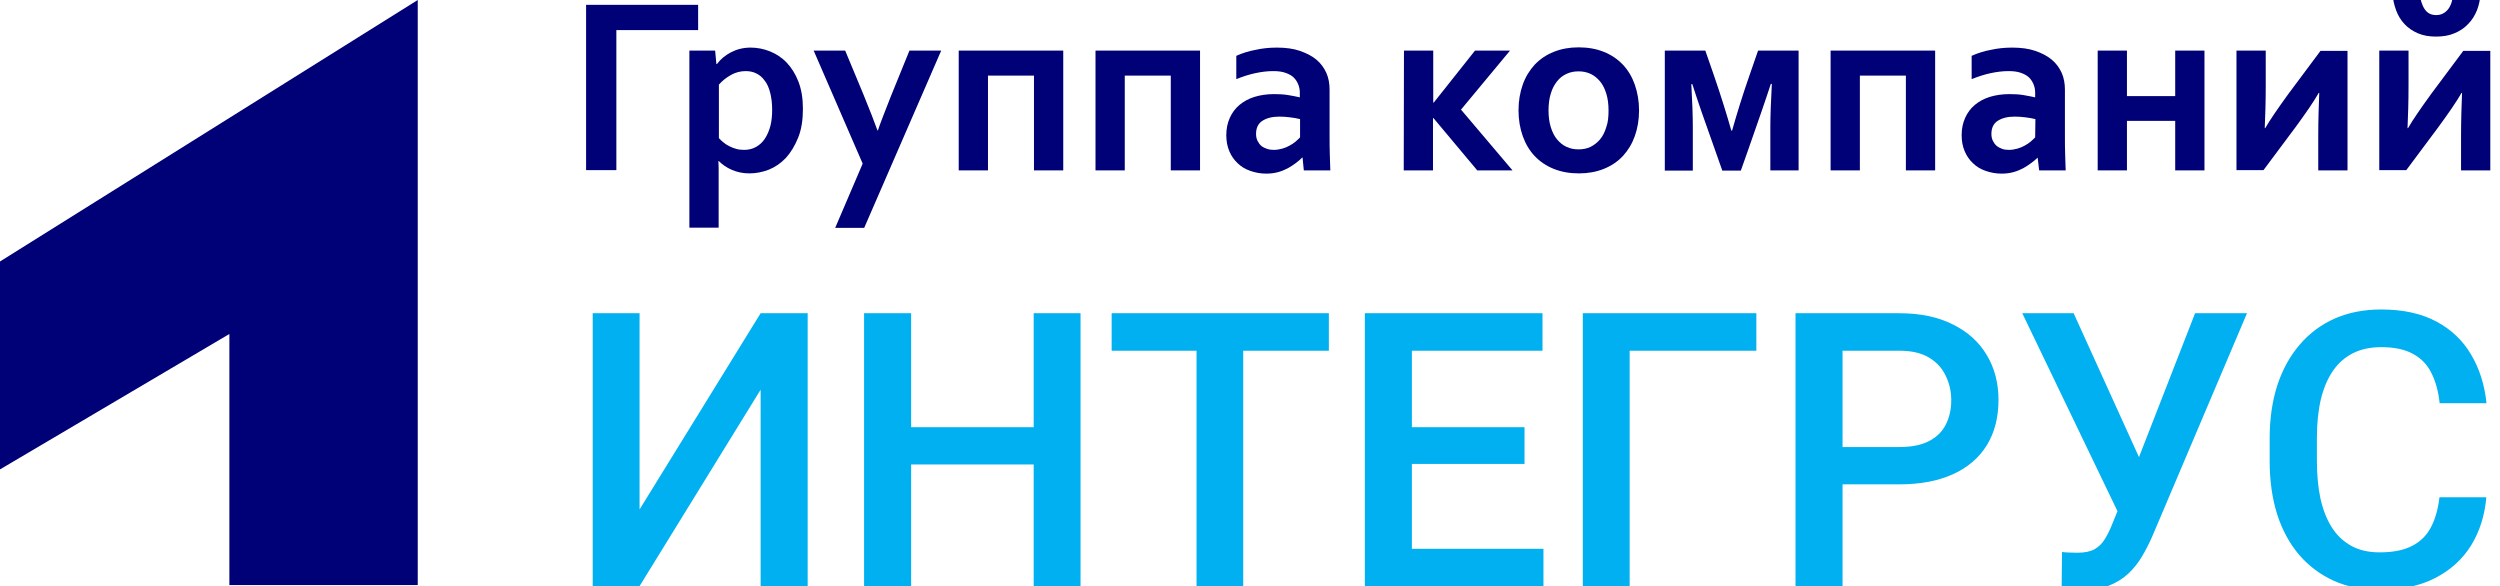 <svg width="482" height="113" viewBox="0 0 482 113" fill="none" xmlns="http://www.w3.org/2000/svg">
<g clip-path="url(#clip0_10_908)">
<path d="M113 32.85V0.932H134.6V5.801H118.834V32.801H113V32.85Z" fill="#000077"/>
<path d="M144.484 33.428C143.231 33.428 142.122 33.187 141.109 32.753C140.097 32.319 139.277 31.74 138.602 31.065H138.505C138.505 31.403 138.554 31.837 138.554 32.415C138.554 32.994 138.554 33.621 138.554 34.296V43.89H132.913V9.754H137.879L138.12 12.358H138.216C138.891 11.442 139.807 10.67 140.916 10.092C142.025 9.513 143.279 9.176 144.725 9.176C145.979 9.176 147.232 9.417 148.438 9.899C149.643 10.381 150.752 11.104 151.668 12.069C152.584 13.033 153.356 14.238 153.934 15.733C154.513 17.228 154.802 18.963 154.802 20.988C154.802 23.11 154.513 24.99 153.886 26.533C153.259 28.076 152.488 29.378 151.523 30.438C150.559 31.451 149.45 32.222 148.245 32.705C146.991 33.187 145.738 33.428 144.484 33.428ZM143.761 13.708C142.797 13.708 141.832 13.949 140.964 14.431C140.097 14.913 139.277 15.54 138.602 16.311V26.63C138.843 26.919 139.132 27.16 139.47 27.449C139.807 27.738 140.193 27.98 140.579 28.172C141.013 28.413 141.447 28.558 141.929 28.703C142.411 28.847 142.941 28.895 143.472 28.895C144.339 28.895 145.111 28.703 145.786 28.317C146.461 27.931 147.039 27.401 147.473 26.726C147.907 26.051 148.293 25.231 148.534 24.267C148.775 23.303 148.872 22.29 148.872 21.133C148.872 19.879 148.727 18.819 148.486 17.854C148.245 16.938 147.907 16.119 147.425 15.54C146.991 14.913 146.413 14.431 145.786 14.142C145.207 13.853 144.532 13.708 143.761 13.708Z" fill="#000077"/>
<path d="M156.875 9.755H162.95L166.421 18.096C167.723 21.278 168.639 23.641 169.17 25.135H169.266C169.652 23.93 170.52 21.712 171.773 18.53L175.341 9.755H181.464L166.614 43.939H161.021L166.325 31.548L156.875 9.755Z" fill="#000077"/>
<path d="M190.481 14.576V32.85H184.84V9.755H204.994V32.85H199.352V14.576H190.481Z" fill="#000077"/>
<path d="M216.854 14.576V32.85H211.213V9.755H231.367V32.85H225.726V14.576H216.854Z" fill="#000077"/>
<path d="M251.135 30.39H251.038C250.701 30.728 250.363 31.065 249.881 31.403C249.447 31.74 248.917 32.078 248.338 32.415C247.76 32.705 247.133 32.994 246.41 33.187C245.687 33.38 244.963 33.476 244.144 33.476C243.035 33.476 242.022 33.283 241.058 32.946C240.094 32.608 239.274 32.126 238.599 31.451C237.924 30.824 237.394 30.053 237.008 29.137C236.622 28.221 236.429 27.208 236.429 26.051C236.429 24.797 236.671 23.688 237.104 22.724C237.538 21.76 238.165 20.892 238.985 20.217C239.804 19.542 240.769 19.012 241.878 18.674C242.987 18.337 244.24 18.144 245.638 18.144C246.651 18.144 247.567 18.192 248.387 18.337C249.255 18.481 249.978 18.626 250.605 18.77V17.854C250.605 17.324 250.508 16.794 250.315 16.311C250.122 15.829 249.833 15.347 249.447 14.961C249.062 14.576 248.531 14.287 247.856 14.046C247.181 13.804 246.41 13.708 245.494 13.708C244.337 13.708 243.228 13.853 242.071 14.094C240.913 14.335 239.708 14.72 238.358 15.251V10.767C239.515 10.236 240.769 9.851 242.071 9.61C243.372 9.32 244.722 9.176 246.169 9.176C247.856 9.176 249.351 9.369 250.605 9.803C251.858 10.236 252.919 10.767 253.787 11.49C254.655 12.213 255.281 13.081 255.715 14.046C256.149 15.01 256.342 16.119 256.342 17.276V25.954C256.342 27.497 256.342 28.799 256.39 29.908C256.438 31.017 256.438 31.981 256.487 32.849H251.376L251.135 30.39ZM250.653 22.965C250.122 22.82 249.496 22.724 248.772 22.628C248.097 22.531 247.374 22.483 246.651 22.483C245.253 22.483 244.192 22.772 243.372 23.303C242.553 23.833 242.167 24.701 242.167 25.81C242.167 26.34 242.263 26.774 242.456 27.16C242.649 27.546 242.89 27.883 243.179 28.124C243.469 28.365 243.854 28.558 244.288 28.703C244.722 28.847 245.156 28.895 245.59 28.895C246.169 28.895 246.699 28.799 247.229 28.654C247.76 28.51 248.194 28.317 248.628 28.076C249.062 27.835 249.447 27.594 249.785 27.305C250.122 27.015 250.412 26.726 250.653 26.485V22.965Z" fill="#000077"/>
<path d="M270.687 9.755H276.328V19.784H276.424L284.38 9.755H291.13L281.68 21.134L291.612 32.85H284.814L276.376 22.773H276.28V32.85H270.639L270.687 9.755Z" fill="#000077"/>
<path d="M316.008 21.278C316.008 23.11 315.719 24.749 315.189 26.244C314.658 27.739 313.887 28.992 312.875 30.101C311.862 31.162 310.657 31.982 309.21 32.56C307.764 33.139 306.173 33.428 304.437 33.428C302.605 33.428 301.014 33.139 299.567 32.56C298.121 31.982 296.915 31.162 295.903 30.101C294.89 29.041 294.119 27.739 293.589 26.244C293.058 24.749 292.769 23.11 292.769 21.278C292.769 19.446 293.058 17.807 293.589 16.312C294.119 14.817 294.89 13.564 295.903 12.455C296.915 11.394 298.121 10.574 299.567 9.996C301.014 9.417 302.605 9.128 304.341 9.128C306.173 9.128 307.764 9.417 309.21 9.996C310.657 10.574 311.862 11.394 312.875 12.455C313.887 13.515 314.658 14.817 315.189 16.312C315.719 17.855 316.008 19.494 316.008 21.278ZM310.126 21.278C310.126 20.073 309.982 18.964 309.692 18.048C309.403 17.131 309.017 16.312 308.487 15.685C307.957 15.058 307.378 14.576 306.655 14.239C305.932 13.901 305.16 13.757 304.341 13.757C303.521 13.757 302.749 13.901 302.026 14.239C301.303 14.576 300.724 15.01 300.194 15.685C299.664 16.36 299.278 17.083 298.989 18.048C298.699 18.964 298.555 20.073 298.555 21.278C298.555 22.483 298.699 23.592 298.989 24.508C299.278 25.424 299.664 26.244 300.194 26.871C300.724 27.498 301.303 27.98 302.026 28.317C302.749 28.655 303.521 28.799 304.341 28.799C305.16 28.799 305.932 28.655 306.655 28.317C307.33 27.98 307.957 27.498 308.487 26.871C309.017 26.244 309.403 25.473 309.692 24.508C310.03 23.592 310.126 22.532 310.126 21.278Z" fill="#000077"/>
<path d="M333.945 25.183C334.861 21.953 335.97 18.337 337.368 14.335L338.959 9.755H346.77V32.85H341.322V24.557C341.322 22.532 341.418 19.735 341.611 16.167H341.418C340.936 17.614 340.357 19.398 339.634 21.471C338.911 23.544 338.043 26.003 337.079 28.8L335.632 32.898H332.064L330.618 28.8C329.654 26.051 328.786 23.593 328.063 21.567C327.339 19.494 326.761 17.71 326.279 16.216H326.086C326.279 19.591 326.375 22.387 326.375 24.605V32.898H320.975V9.755H328.786L330.377 14.335C331.872 18.675 332.981 22.291 333.8 25.183H333.945Z" fill="#000077"/>
<path d="M358.582 14.576V32.85H352.941V9.755H373.095V32.85H367.454V14.576H358.582Z" fill="#000077"/>
<path d="M392.862 30.39C392.476 30.728 392.139 31.065 391.657 31.403C391.223 31.74 390.692 32.078 390.114 32.415C389.535 32.705 388.908 32.994 388.185 33.187C387.462 33.38 386.739 33.476 385.919 33.476C384.81 33.476 383.798 33.283 382.833 32.946C381.869 32.608 381.049 32.126 380.374 31.451C379.699 30.824 379.169 30.053 378.783 29.137C378.398 28.221 378.205 27.208 378.205 26.051C378.205 24.797 378.446 23.688 378.88 22.724C379.314 21.76 379.941 20.892 380.76 20.217C381.58 19.542 382.544 19.012 383.653 18.674C384.762 18.337 386.016 18.144 387.414 18.144C388.426 18.144 389.342 18.192 390.162 18.337C390.982 18.481 391.753 18.626 392.38 18.77V17.854C392.38 17.324 392.283 16.794 392.091 16.311C391.898 15.829 391.608 15.347 391.223 14.961C390.837 14.576 390.307 14.287 389.632 14.046C388.957 13.804 388.185 13.708 387.269 13.708C386.112 13.708 385.003 13.853 383.846 14.094C382.689 14.335 381.483 14.72 380.133 15.251V10.767C381.291 10.236 382.544 9.851 383.846 9.61C385.148 9.32 386.498 9.176 387.944 9.176C389.632 9.176 391.126 9.369 392.38 9.803C393.633 10.236 394.694 10.767 395.562 11.49C396.43 12.213 397.057 13.081 397.491 14.046C397.925 15.01 398.117 16.119 398.117 17.276V25.954C398.117 27.497 398.117 28.799 398.166 29.908C398.214 31.017 398.214 31.981 398.262 32.849H393.151L392.862 30.39ZM392.428 22.965C391.898 22.82 391.271 22.724 390.548 22.628C389.825 22.531 389.15 22.483 388.426 22.483C387.028 22.483 385.967 22.772 385.148 23.303C384.328 23.833 383.942 24.701 383.942 25.81C383.942 26.34 384.039 26.774 384.232 27.16C384.425 27.546 384.666 27.883 384.955 28.124C385.244 28.365 385.63 28.558 386.016 28.703C386.401 28.847 386.883 28.895 387.317 28.895C387.896 28.895 388.426 28.799 388.957 28.654C389.487 28.51 389.921 28.317 390.355 28.076C390.789 27.835 391.175 27.594 391.512 27.305C391.85 27.015 392.139 26.726 392.38 26.485L392.428 22.965Z" fill="#000077"/>
<path d="M419.38 32.85V23.303H410.075V32.85H404.434V9.755H410.075V18.53H419.38V9.755H425.021V32.85H419.38Z" fill="#000077"/>
<path d="M452.6 9.755V32.85H446.959V26.148C446.959 23.11 447.055 20.362 447.152 17.903H447.055C446.091 19.591 444.597 21.76 442.62 24.46L436.4 32.801H431.193V9.755H436.834V16.457C436.834 19.784 436.738 22.483 436.641 24.701H436.738C437.654 23.11 439.148 20.941 441.173 18.144L447.393 9.803H452.6V9.755Z" fill="#000077"/>
<path d="M480.131 9.755V32.849H474.49V26.148C474.49 23.11 474.586 20.362 474.683 17.903H474.586C473.622 19.59 472.127 21.76 470.15 24.46L463.931 32.801H458.724V9.755H464.365V16.456C464.365 19.783 464.268 22.483 464.172 24.701H464.268C465.184 23.11 466.679 20.94 468.704 18.144L474.924 9.803H480.131V9.755ZM469.717 2.908C470.633 2.908 471.404 2.522 471.983 1.799C472.561 1.076 472.899 -0.033 472.995 -1.431H478.251C478.202 -0.226 477.961 0.931 477.576 1.944C477.142 3.005 476.611 3.872 475.84 4.644C475.117 5.415 474.249 5.994 473.188 6.428C472.175 6.862 470.97 7.055 469.668 7.055C468.367 7.055 467.209 6.862 466.197 6.428C465.184 5.994 464.317 5.415 463.593 4.644C462.87 3.872 462.34 3.005 461.954 1.944C461.568 0.883 461.327 -0.226 461.279 -1.431H466.486C466.631 -0.033 466.968 1.028 467.499 1.799C468.029 2.571 468.752 2.908 469.717 2.908Z" fill="#000077"/>
<path d="M123.309 98.222L146.65 60.391H155.72V113H146.65V75.133L123.309 113H114.275V60.391H123.309V98.222ZM201.355 82.359V89.55H173.425V82.359H201.355ZM175.665 60.391V113H166.596V60.391H175.665ZM208.329 60.391V113H199.296V60.391H208.329ZM239.692 60.391V113H230.695V60.391H239.692ZM256.205 60.391V67.617H214.327V60.391H256.205ZM297.577 105.81V113H269.646V105.81H297.577ZM272.212 60.391V113H263.143V60.391H272.212ZM293.928 82.359V89.441H269.646V82.359H293.928ZM297.396 60.391V67.617H269.646V60.391H297.396ZM338.624 60.391V67.617H314.198V113H305.165V60.391H338.624ZM366.157 93.38H352.463V86.189H366.157C368.542 86.189 370.469 85.804 371.938 85.033C373.408 84.262 374.48 83.203 375.154 81.853C375.853 80.481 376.202 78.915 376.202 77.156C376.202 75.494 375.853 73.94 375.154 72.495C374.48 71.026 373.408 69.845 371.938 68.954C370.469 68.063 368.542 67.617 366.157 67.617H355.245V113H346.176V60.391H366.157C370.228 60.391 373.685 61.113 376.527 62.559C379.394 63.98 381.574 65.955 383.067 68.484C384.561 70.99 385.308 73.856 385.308 77.084C385.308 80.481 384.561 83.395 383.067 85.828C381.574 88.261 379.394 90.128 376.527 91.429C373.685 92.73 370.228 93.38 366.157 93.38ZM409.842 94.681L423.211 60.391H433.22L414.937 103.461C414.358 104.786 413.696 106.075 412.949 107.327C412.227 108.556 411.347 109.652 410.312 110.615C409.276 111.579 408.023 112.35 406.554 112.928C405.084 113.482 403.302 113.759 401.206 113.759C400.652 113.759 399.978 113.735 399.183 113.687C398.412 113.638 397.846 113.59 397.484 113.542L397.557 106.424C397.846 106.472 398.327 106.508 399.002 106.532C399.701 106.556 400.206 106.568 400.52 106.568C401.917 106.568 403.025 106.34 403.844 105.882C404.663 105.4 405.313 104.762 405.795 103.967C406.301 103.148 406.746 102.257 407.132 101.293L409.842 94.681ZM399.797 60.391L413.021 89.514L415.623 98.981L408.577 99.233L389.896 60.391H399.797ZM470.328 95.873H479.361C479.072 99.318 478.109 102.389 476.471 105.087C474.833 107.761 472.532 109.868 469.569 111.41C466.606 112.952 463.005 113.723 458.766 113.723C455.514 113.723 452.587 113.145 449.985 111.988C447.384 110.808 445.156 109.146 443.301 107.002C441.446 104.834 440.025 102.22 439.037 99.161C438.074 96.102 437.592 92.681 437.592 88.899V84.527C437.592 80.745 438.086 77.325 439.073 74.266C440.085 71.206 441.53 68.593 443.409 66.425C445.288 64.233 447.54 62.559 450.166 61.402C452.816 60.246 455.791 59.668 459.091 59.668C463.282 59.668 466.823 60.439 469.714 61.98C472.604 63.522 474.845 65.654 476.435 68.376C478.049 71.098 479.036 74.217 479.397 77.734H470.364C470.123 75.47 469.593 73.531 468.774 71.917C467.979 70.303 466.799 69.075 465.233 68.231C463.668 67.364 461.62 66.931 459.091 66.931C457.019 66.931 455.213 67.316 453.671 68.087C452.129 68.858 450.84 69.99 449.805 71.483C448.769 72.977 447.986 74.82 447.456 77.012C446.95 79.18 446.697 81.661 446.697 84.455V88.899C446.697 91.549 446.926 93.958 447.384 96.126C447.866 98.27 448.588 100.113 449.552 101.654C450.539 103.196 451.792 104.388 453.31 105.231C454.827 106.075 456.646 106.496 458.766 106.496C461.343 106.496 463.427 106.087 465.017 105.268C466.631 104.449 467.847 103.256 468.666 101.69C469.509 100.101 470.063 98.162 470.328 95.873Z" fill="#00B0F0"/>
<path d="M0 90.499V50.416L80.541 0V112.799H44.224V64.391L0 90.499Z" fill="#000077"/>
</g>
<defs>
<clipPath id="clip0_10_908">
<rect width="482" height="113" fill="white"/>
</clipPath>
</defs>
</svg>